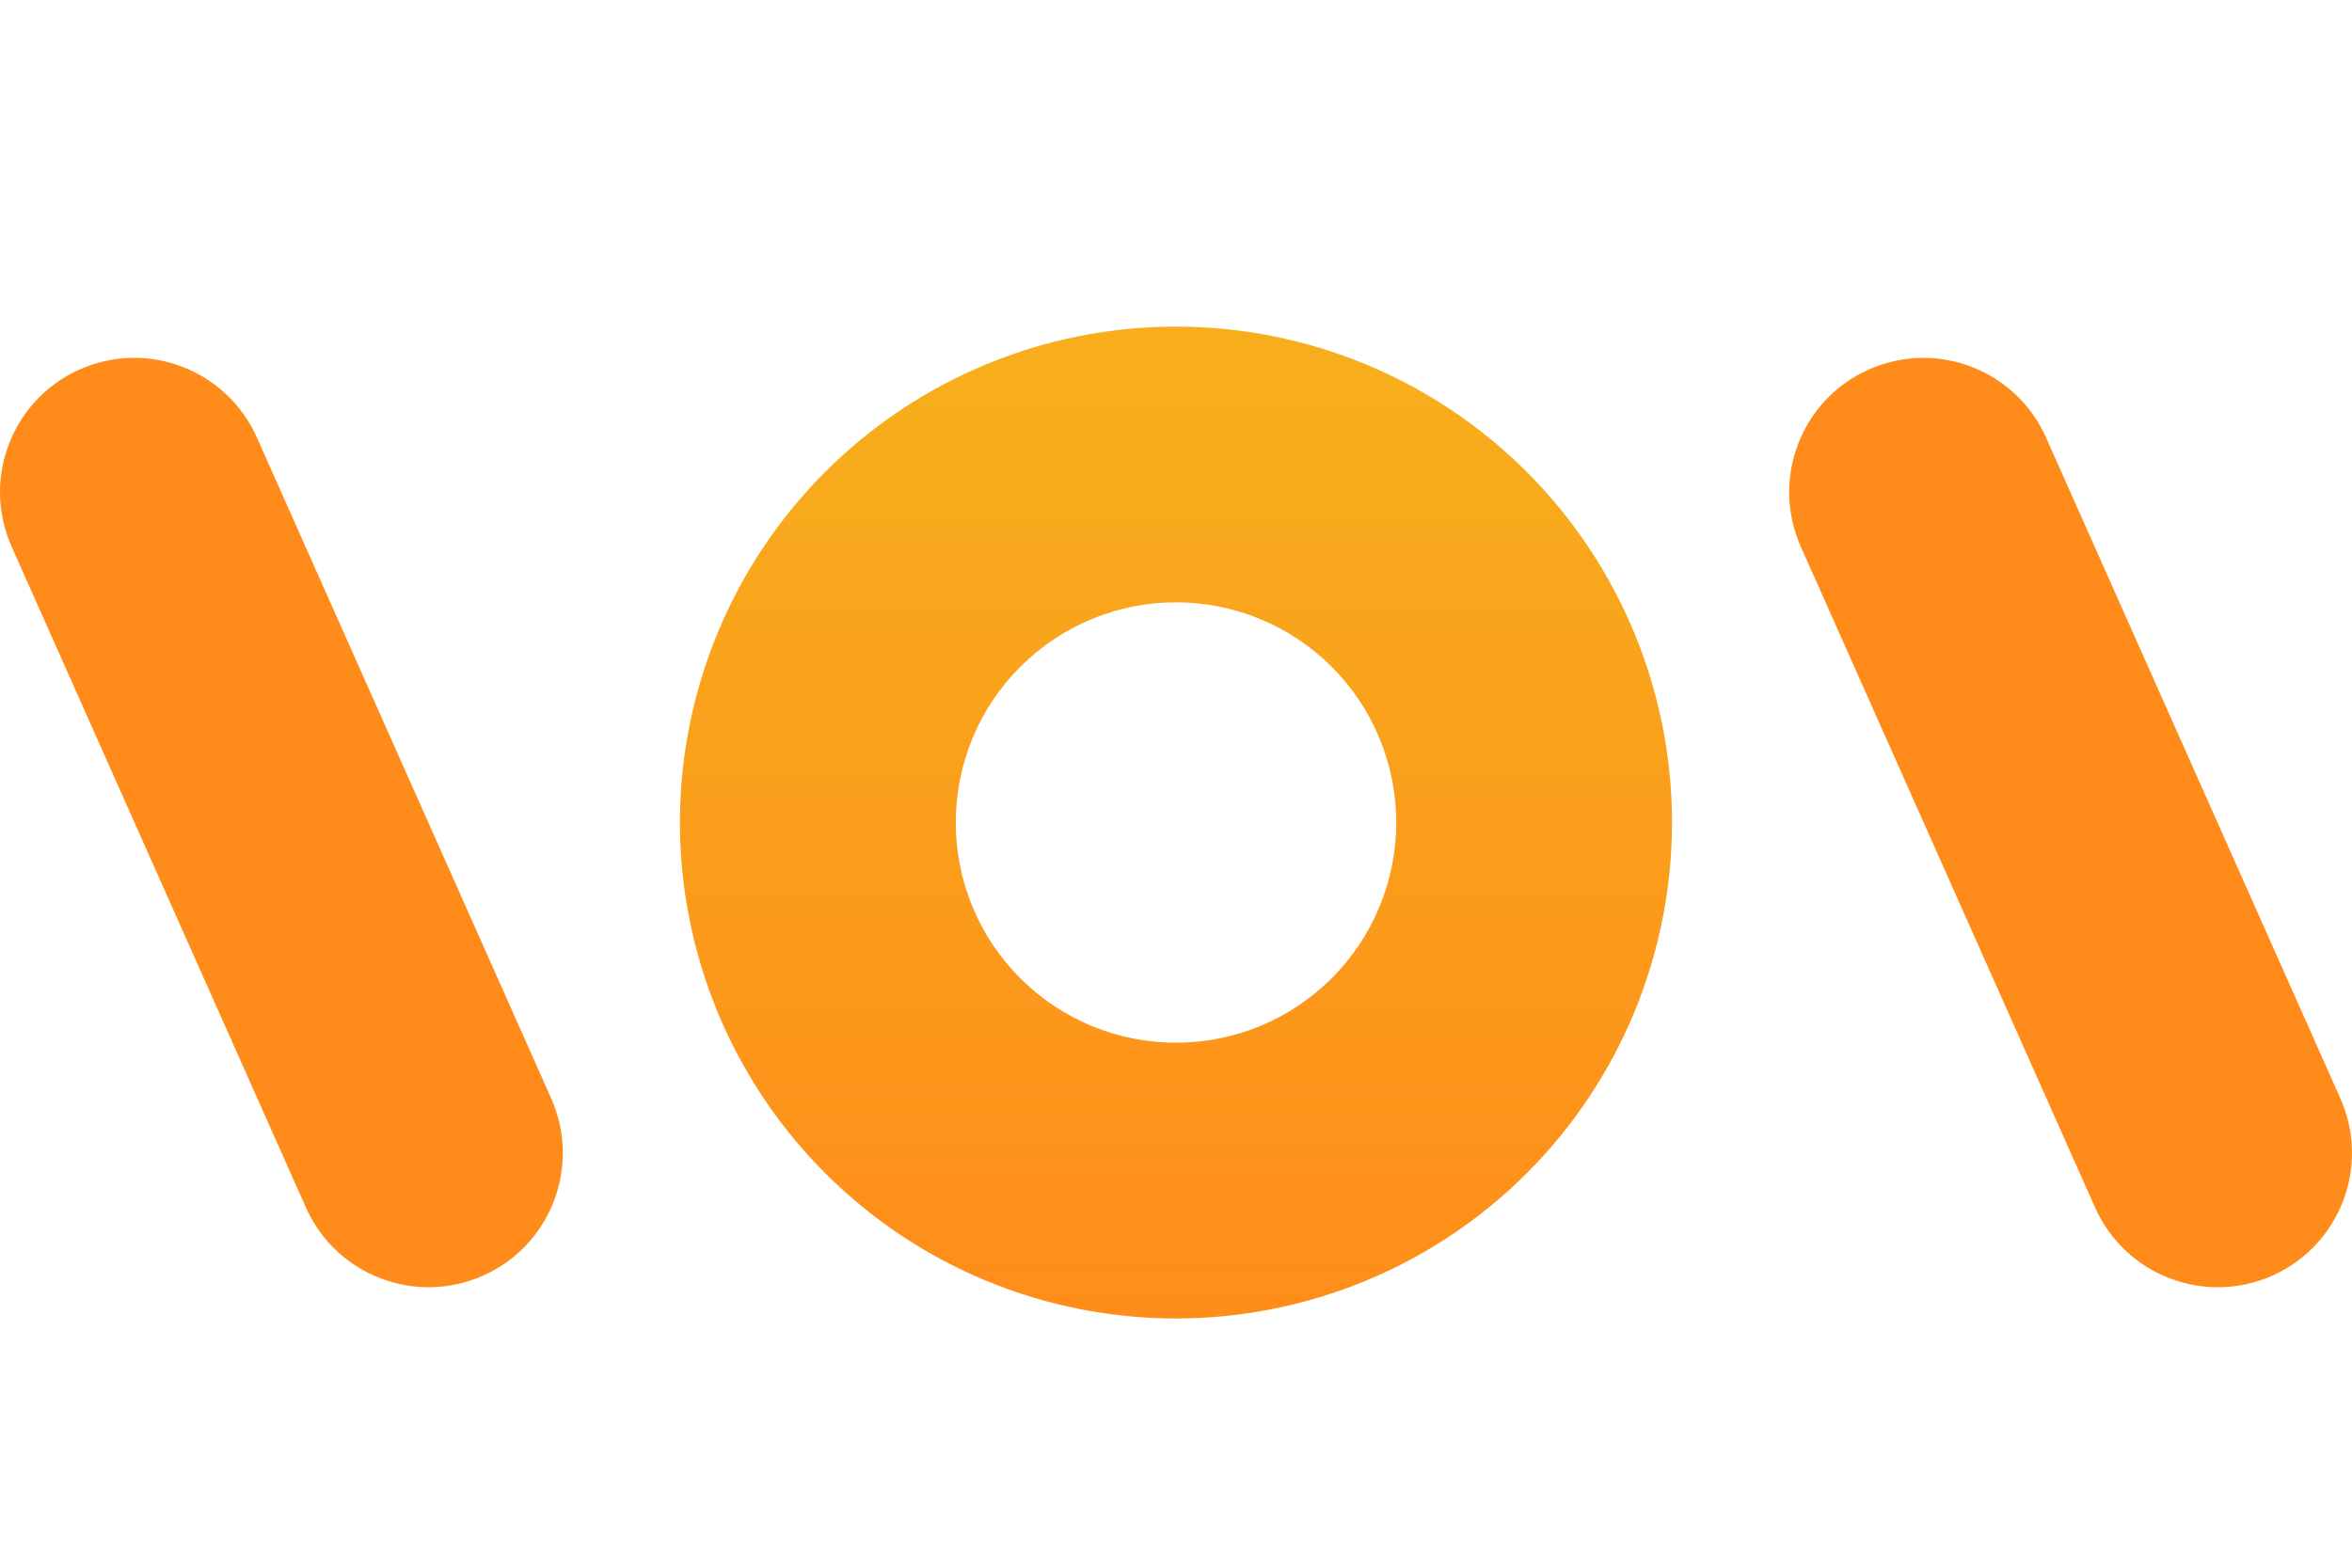 <svg width="36" height="24" viewBox="0 0 36 24" fill="none" xmlns="http://www.w3.org/2000/svg">
<path d="M25.592 12.592C25.592 13.589 25.396 14.576 25.014 15.498C24.633 16.419 24.074 17.256 23.369 17.961C22.664 18.666 21.827 19.225 20.905 19.607C19.984 19.988 18.997 20.185 18 20.185C17.003 20.185 16.015 19.989 15.094 19.607C14.173 19.226 13.336 18.666 12.631 17.961C11.926 17.256 11.367 16.419 10.985 15.498C10.604 14.577 10.407 13.589 10.407 12.592C10.407 11.595 10.604 10.608 10.985 9.687C11.367 8.765 11.926 7.929 12.631 7.224C13.336 6.519 14.173 5.959 15.094 5.578C16.015 5.196 17.003 5 18 5C20.014 5 21.945 5.8 23.368 7.224C24.792 8.648 25.592 10.579 25.592 12.592ZM18 9.221C17.106 9.221 16.248 9.576 15.616 10.209C14.984 10.841 14.629 11.698 14.629 12.592C14.629 13.035 14.716 13.473 14.885 13.882C15.055 14.291 15.303 14.663 15.616 14.976C15.929 15.289 16.301 15.537 16.71 15.707C17.119 15.876 17.557 15.963 18 15.963C18.443 15.963 18.881 15.876 19.29 15.707C19.699 15.537 20.07 15.289 20.384 14.976C20.697 14.663 20.945 14.291 21.114 13.882C21.284 13.473 21.371 13.035 21.371 12.592C21.371 12.149 21.284 11.711 21.114 11.302C20.945 10.893 20.697 10.521 20.384 10.209C20.07 9.895 19.699 9.647 19.29 9.478C18.881 9.308 18.443 9.221 18 9.221Z" fill="url(#paint0_linear_291_3583)"/>
<path d="M3.932 6.698C3.47 5.661 2.256 5.195 1.219 5.656C0.183 6.118 -0.283 7.332 0.178 8.369L4.683 18.487C5.145 19.524 6.359 19.99 7.396 19.528C8.432 19.067 8.898 17.852 8.437 16.816L3.932 6.698Z" fill="url(#paint1_linear_291_3583)"/>
<path d="M31.317 6.698C30.855 5.661 29.641 5.195 28.604 5.657C27.568 6.118 27.102 7.332 27.563 8.369L32.068 18.487C32.53 19.524 33.744 19.99 34.781 19.529C35.817 19.067 36.283 17.853 35.822 16.816L31.317 6.698Z" fill="url(#paint2_linear_291_3583)"/>
<defs>
<linearGradient id="paint0_linear_291_3583" x1="18" y1="20.424" x2="18" y2="6.024" gradientUnits="userSpaceOnUse">
<stop stop-color="#FF8C1A"/>
<stop offset="1" stop-color="#F7AD1C"/>
</linearGradient>
<linearGradient id="paint1_linear_291_3583" x1="853.59" y1="-4477.72" x2="853.59" y2="-8749.98" gradientUnits="userSpaceOnUse">
<stop stop-color="#FF8C1A"/>
<stop offset="1" stop-color="#F7AD1C"/>
</linearGradient>
<linearGradient id="paint2_linear_291_3583" x1="3079.19" y1="-4477.72" x2="3079.19" y2="-8749.98" gradientUnits="userSpaceOnUse">
<stop stop-color="#FF8C1A"/>
<stop offset="1" stop-color="#F7AD1C"/>
</linearGradient>
</defs>
</svg>
